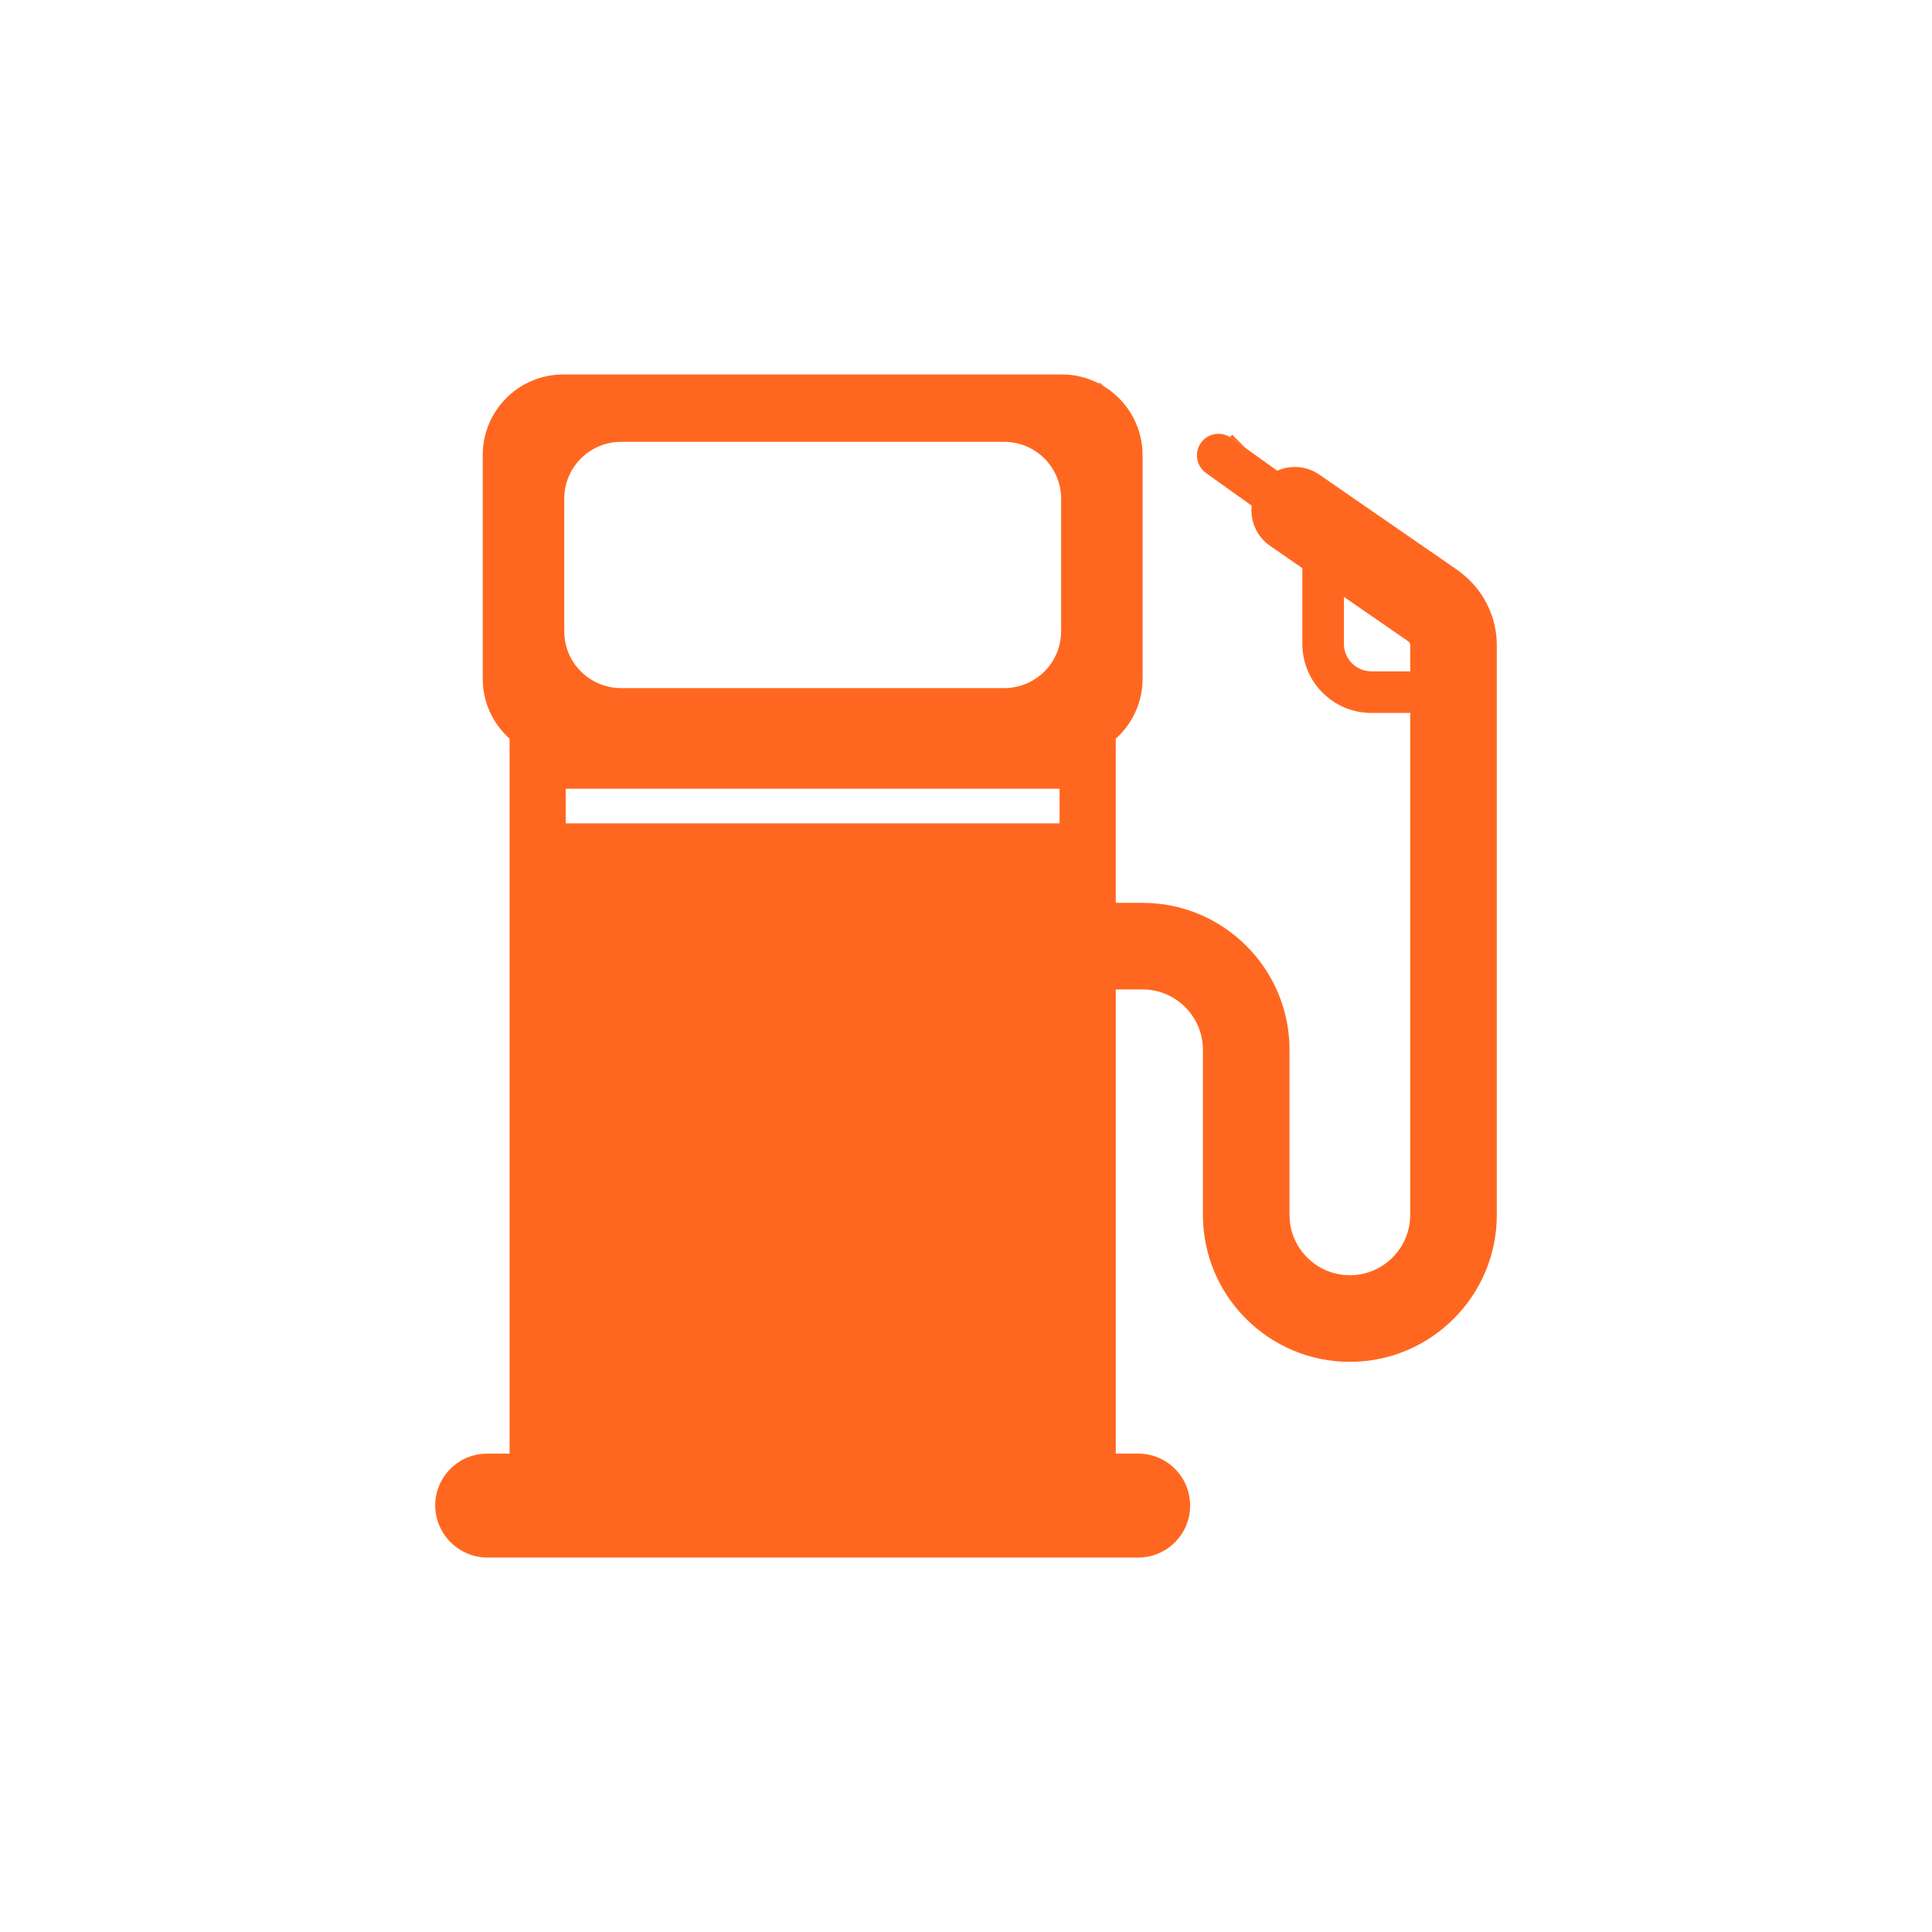 <?xml version="1.0" encoding="utf-8"?>
<!-- Generator: Adobe Illustrator 16.0.0, SVG Export Plug-In . SVG Version: 6.00 Build 0)  -->
<!DOCTYPE svg PUBLIC "-//W3C//DTD SVG 1.1//EN" "http://www.w3.org/Graphics/SVG/1.1/DTD/svg11.dtd">
<svg version="1.1" id="Capa_1" xmlns="http://www.w3.org/2000/svg" xmlns:xlink="http://www.w3.org/1999/xlink" x="0px" y="0px"
	 width="283.465px" height="283.465px" viewBox="0 0 283.465 283.465" enable-background="new 0 0 283.465 283.465"
	 xml:space="preserve">
<g>
	<path fill="#FF6720" d="M161.465,56.207l-0.383-0.017c0.276,0.136,0.543,0.285,0.806,0.443L161.465,56.207z"/>
	<path fill="#FF6720" d="M182.748,65.739l-1.956-1.954l-0.341,0.341c0.061,0.038,0.129,0.063,0.188,0.107L182.748,65.739z"/>
	<path fill="#FF6720" d="M166.997,228.524c4.208,0,7.621-3.413,7.621-7.625c0-4.21-3.413-7.625-7.621-7.625h-3.29v-68.103h3.932
		c4.88,0,8.854,3.973,8.854,8.854v24.226c0,11.889,9.672,21.56,21.56,21.56c11.887,0,21.56-9.671,21.56-21.56V94.672
		c0-3.961-1.758-7.684-4.74-10.22c-0.342-0.291-0.687-0.573-1.056-0.83L193.573,69.64c-1.884-1.302-4.222-1.44-6.177-0.578
		l-4.648-3.323l-2.109-1.505c-0.059-0.044-0.127-0.07-0.188-0.107c-1.406-0.87-3.267-0.524-4.243,0.844
		c-0.768,1.074-0.771,2.461-0.115,3.516c0.215,0.35,0.498,0.662,0.854,0.916l6.699,4.787c-0.239,2.237,0.724,4.533,2.707,5.904
		l4.727,3.265v11.115c0,5.585,4.542,10.128,10.126,10.128h5.7v73.65c0,4.882-3.97,8.853-8.854,8.853
		c-4.881,0-8.853-3.971-8.853-8.853v-24.226c0-11.887-9.673-21.558-21.561-21.558h-3.932v-24.087
		c2.41-2.164,3.935-5.297,3.935-8.789V66.765c0-2.224-0.624-4.293-1.692-6.07c-1-1.666-2.396-3.062-4.062-4.062
		c-0.263-0.159-0.529-0.307-0.806-0.443c-1.587-0.792-3.372-1.25-5.266-1.25h-21.444h-51.72c-6.529,0-11.823,5.293-11.823,11.824
		v32.828c0,3.491,1.526,6.625,3.936,8.789v104.895h-3.287c-4.211,0-7.624,3.415-7.624,7.625c0,1.44,0.42,2.771,1.116,3.922
		c0.642,1.061,1.525,1.945,2.587,2.587c1.146,0.693,2.48,1.116,3.921,1.116H166.997z M201.205,98.5
		c-2.219,0-4.026-1.807-4.026-4.027v-6.899l9.416,6.503c0.194,0.137,0.311,0.358,0.311,0.596V98.5H201.205z M155.464,120.804H83.007
		v-5.084h72.457V120.804z M82.785,73.172c0-4.607,3.737-8.345,8.349-8.345h56.204c4.611,0,8.349,3.737,8.349,8.345v19.442
		c0,4.609-3.737,8.345-8.349,8.345H91.134c-4.611,0-8.349-3.736-8.349-8.345V73.172z"/>
</g>
</svg>
